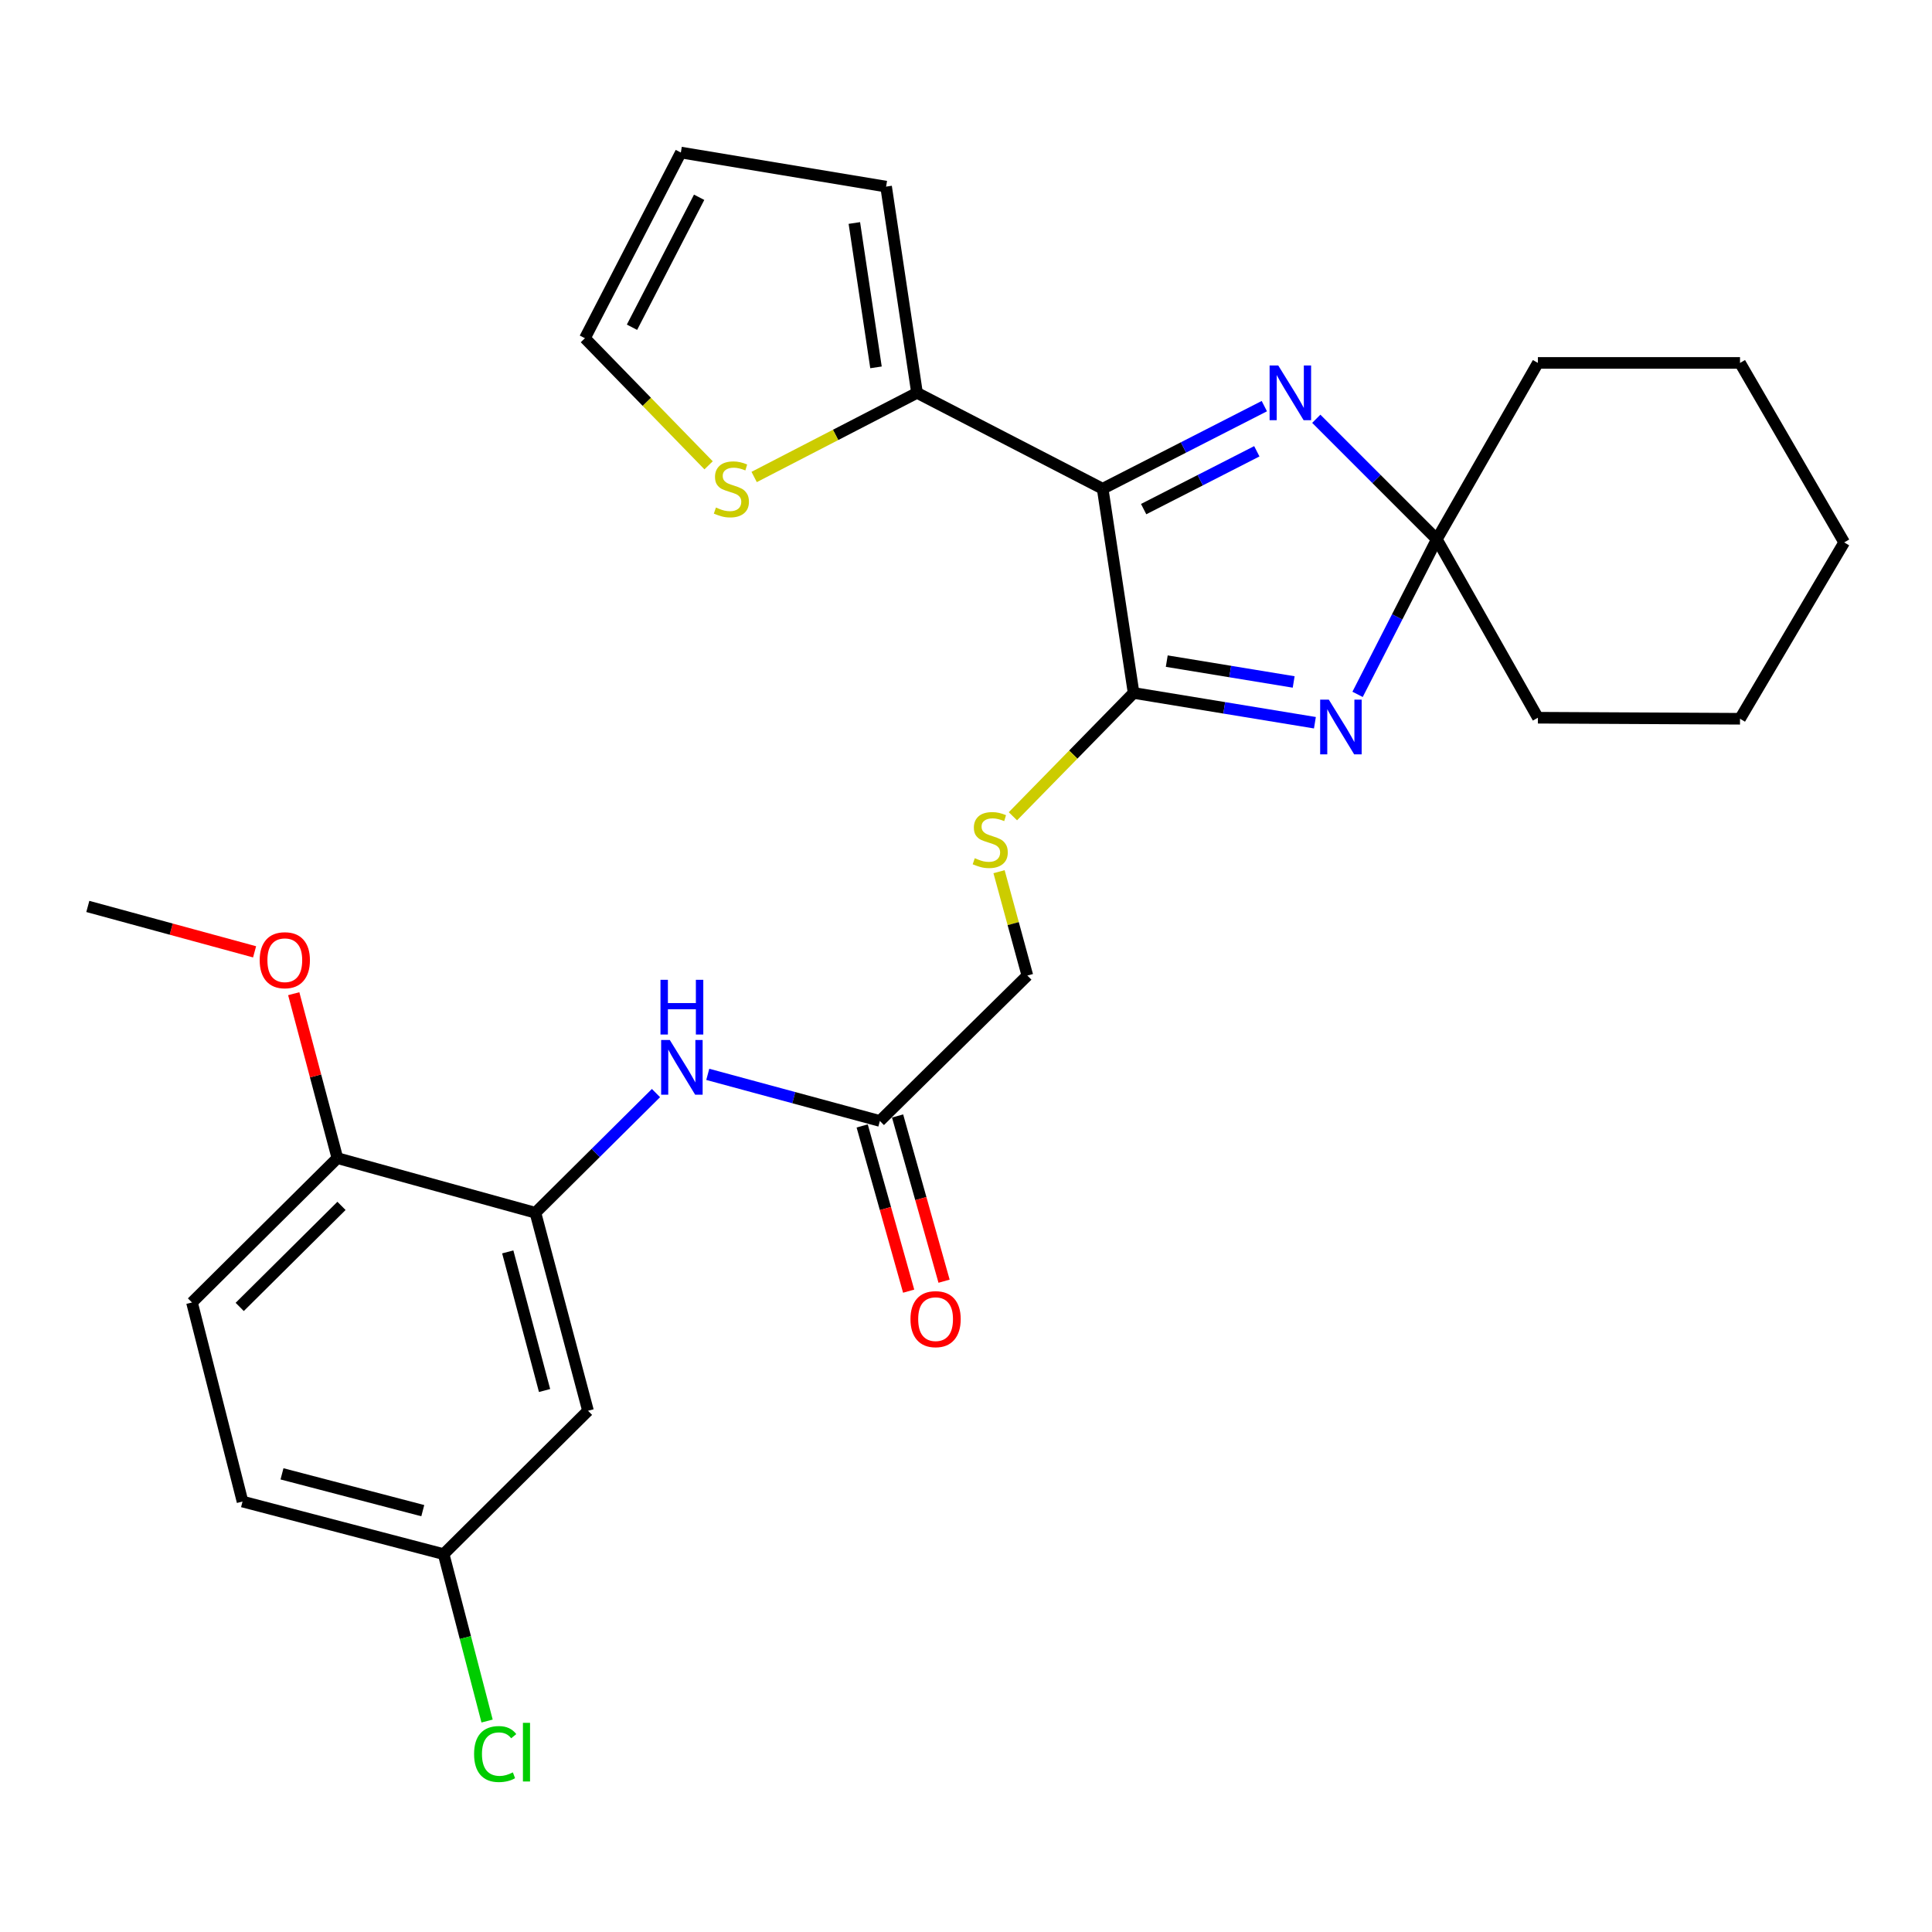 <?xml version='1.0' encoding='iso-8859-1'?>
<svg version='1.1' baseProfile='full'
              xmlns='http://www.w3.org/2000/svg'
                      xmlns:rdkit='http://www.rdkit.org/xml'
                      xmlns:xlink='http://www.w3.org/1999/xlink'
                  xml:space='preserve'
width='1000px' height='1000px' viewBox='0 0 1000 1000'>
<!-- END OF HEADER -->
<rect style='opacity:1.0;fill:#FFFFFF;stroke:none' width='1000' height='1000' x='0' y='0'> </rect>
<path class='bond-0' d='M 570.735,252.975 L 586.75,358.67' style='fill:none;fill-rule:evenodd;stroke:#000000;stroke-width:6px;stroke-linecap:butt;stroke-linejoin:miter;stroke-opacity:1' />
<path class='bond-2' d='M 570.735,252.975 L 612.575,231.595' style='fill:none;fill-rule:evenodd;stroke:#000000;stroke-width:6px;stroke-linecap:butt;stroke-linejoin:miter;stroke-opacity:1' />
<path class='bond-2' d='M 612.575,231.595 L 654.415,210.215' style='fill:none;fill-rule:evenodd;stroke:#0000FF;stroke-width:6px;stroke-linecap:butt;stroke-linejoin:miter;stroke-opacity:1' />
<path class='bond-2' d='M 591.951,263.516 L 621.239,248.55' style='fill:none;fill-rule:evenodd;stroke:#000000;stroke-width:6px;stroke-linecap:butt;stroke-linejoin:miter;stroke-opacity:1' />
<path class='bond-2' d='M 621.239,248.55 L 650.527,233.584' style='fill:none;fill-rule:evenodd;stroke:#0000FF;stroke-width:6px;stroke-linecap:butt;stroke-linejoin:miter;stroke-opacity:1' />
<path class='bond-4' d='M 570.735,252.975 L 474.645,203.333' style='fill:none;fill-rule:evenodd;stroke:#000000;stroke-width:6px;stroke-linecap:butt;stroke-linejoin:miter;stroke-opacity:1' />
<path class='bond-1' d='M 586.75,358.67 L 633.672,366.377' style='fill:none;fill-rule:evenodd;stroke:#000000;stroke-width:6px;stroke-linecap:butt;stroke-linejoin:miter;stroke-opacity:1' />
<path class='bond-1' d='M 633.672,366.377 L 680.594,374.083' style='fill:none;fill-rule:evenodd;stroke:#0000FF;stroke-width:6px;stroke-linecap:butt;stroke-linejoin:miter;stroke-opacity:1' />
<path class='bond-1' d='M 603.912,342.194 L 636.758,347.588' style='fill:none;fill-rule:evenodd;stroke:#000000;stroke-width:6px;stroke-linecap:butt;stroke-linejoin:miter;stroke-opacity:1' />
<path class='bond-1' d='M 636.758,347.588 L 669.603,352.982' style='fill:none;fill-rule:evenodd;stroke:#0000FF;stroke-width:6px;stroke-linecap:butt;stroke-linejoin:miter;stroke-opacity:1' />
<path class='bond-7' d='M 586.75,358.67 L 555.514,390.583' style='fill:none;fill-rule:evenodd;stroke:#000000;stroke-width:6px;stroke-linecap:butt;stroke-linejoin:miter;stroke-opacity:1' />
<path class='bond-7' d='M 555.514,390.583 L 524.278,422.496' style='fill:none;fill-rule:evenodd;stroke:#CCCC00;stroke-width:6px;stroke-linecap:butt;stroke-linejoin:miter;stroke-opacity:1' />
<path class='bond-28' d='M 702.682,359.406 L 723.189,319.276' style='fill:none;fill-rule:evenodd;stroke:#0000FF;stroke-width:6px;stroke-linecap:butt;stroke-linejoin:miter;stroke-opacity:1' />
<path class='bond-28' d='M 723.189,319.276 L 743.695,279.145' style='fill:none;fill-rule:evenodd;stroke:#000000;stroke-width:6px;stroke-linecap:butt;stroke-linejoin:miter;stroke-opacity:1' />
<path class='bond-3' d='M 681.303,216.753 L 712.499,247.949' style='fill:none;fill-rule:evenodd;stroke:#0000FF;stroke-width:6px;stroke-linecap:butt;stroke-linejoin:miter;stroke-opacity:1' />
<path class='bond-3' d='M 712.499,247.949 L 743.695,279.145' style='fill:none;fill-rule:evenodd;stroke:#000000;stroke-width:6px;stroke-linecap:butt;stroke-linejoin:miter;stroke-opacity:1' />
<path class='bond-22' d='M 743.695,279.145 L 796.014,187.847' style='fill:none;fill-rule:evenodd;stroke:#000000;stroke-width:6px;stroke-linecap:butt;stroke-linejoin:miter;stroke-opacity:1' />
<path class='bond-23' d='M 743.695,279.145 L 796.014,371.491' style='fill:none;fill-rule:evenodd;stroke:#000000;stroke-width:6px;stroke-linecap:butt;stroke-linejoin:miter;stroke-opacity:1' />
<path class='bond-8' d='M 474.645,203.333 L 432.497,225.11' style='fill:none;fill-rule:evenodd;stroke:#000000;stroke-width:6px;stroke-linecap:butt;stroke-linejoin:miter;stroke-opacity:1' />
<path class='bond-8' d='M 432.497,225.11 L 390.349,246.887' style='fill:none;fill-rule:evenodd;stroke:#CCCC00;stroke-width:6px;stroke-linecap:butt;stroke-linejoin:miter;stroke-opacity:1' />
<path class='bond-12' d='M 474.645,203.333 L 458.64,96.591' style='fill:none;fill-rule:evenodd;stroke:#000000;stroke-width:6px;stroke-linecap:butt;stroke-linejoin:miter;stroke-opacity:1' />
<path class='bond-12' d='M 453.414,190.145 L 442.211,115.425' style='fill:none;fill-rule:evenodd;stroke:#000000;stroke-width:6px;stroke-linecap:butt;stroke-linejoin:miter;stroke-opacity:1' />
<path class='bond-5' d='M 277.133,627.721 L 308.334,596.746' style='fill:none;fill-rule:evenodd;stroke:#000000;stroke-width:6px;stroke-linecap:butt;stroke-linejoin:miter;stroke-opacity:1' />
<path class='bond-5' d='M 308.334,596.746 L 339.535,565.772' style='fill:none;fill-rule:evenodd;stroke:#0000FF;stroke-width:6px;stroke-linecap:butt;stroke-linejoin:miter;stroke-opacity:1' />
<path class='bond-10' d='M 277.133,627.721 L 304.35,730.211' style='fill:none;fill-rule:evenodd;stroke:#000000;stroke-width:6px;stroke-linecap:butt;stroke-linejoin:miter;stroke-opacity:1' />
<path class='bond-10' d='M 262.813,647.981 L 281.865,719.724' style='fill:none;fill-rule:evenodd;stroke:#000000;stroke-width:6px;stroke-linecap:butt;stroke-linejoin:miter;stroke-opacity:1' />
<path class='bond-11' d='M 277.133,627.721 L 174.633,599.446' style='fill:none;fill-rule:evenodd;stroke:#000000;stroke-width:6px;stroke-linecap:butt;stroke-linejoin:miter;stroke-opacity:1' />
<path class='bond-6' d='M 366.339,556.085 L 410.882,568.145' style='fill:none;fill-rule:evenodd;stroke:#0000FF;stroke-width:6px;stroke-linecap:butt;stroke-linejoin:miter;stroke-opacity:1' />
<path class='bond-6' d='M 410.882,568.145 L 455.424,580.205' style='fill:none;fill-rule:evenodd;stroke:#000000;stroke-width:6px;stroke-linecap:butt;stroke-linejoin:miter;stroke-opacity:1' />
<path class='bond-16' d='M 517.103,451.188 L 524.434,478.065' style='fill:none;fill-rule:evenodd;stroke:#CCCC00;stroke-width:6px;stroke-linecap:butt;stroke-linejoin:miter;stroke-opacity:1' />
<path class='bond-16' d='M 524.434,478.065 L 531.766,504.942' style='fill:none;fill-rule:evenodd;stroke:#000000;stroke-width:6px;stroke-linecap:butt;stroke-linejoin:miter;stroke-opacity:1' />
<path class='bond-13' d='M 366.767,240.85 L 334.76,207.954' style='fill:none;fill-rule:evenodd;stroke:#CCCC00;stroke-width:6px;stroke-linecap:butt;stroke-linejoin:miter;stroke-opacity:1' />
<path class='bond-13' d='M 334.76,207.954 L 302.753,175.058' style='fill:none;fill-rule:evenodd;stroke:#000000;stroke-width:6px;stroke-linecap:butt;stroke-linejoin:miter;stroke-opacity:1' />
<path class='bond-9' d='M 455.424,580.205 L 531.766,504.942' style='fill:none;fill-rule:evenodd;stroke:#000000;stroke-width:6px;stroke-linecap:butt;stroke-linejoin:miter;stroke-opacity:1' />
<path class='bond-15' d='M 446.26,582.783 L 458.289,625.542' style='fill:none;fill-rule:evenodd;stroke:#000000;stroke-width:6px;stroke-linecap:butt;stroke-linejoin:miter;stroke-opacity:1' />
<path class='bond-15' d='M 458.289,625.542 L 470.318,668.301' style='fill:none;fill-rule:evenodd;stroke:#FF0000;stroke-width:6px;stroke-linecap:butt;stroke-linejoin:miter;stroke-opacity:1' />
<path class='bond-15' d='M 464.589,577.626 L 476.618,620.386' style='fill:none;fill-rule:evenodd;stroke:#000000;stroke-width:6px;stroke-linecap:butt;stroke-linejoin:miter;stroke-opacity:1' />
<path class='bond-15' d='M 476.618,620.386 L 488.647,663.145' style='fill:none;fill-rule:evenodd;stroke:#FF0000;stroke-width:6px;stroke-linecap:butt;stroke-linejoin:miter;stroke-opacity:1' />
<path class='bond-18' d='M 304.35,730.211 L 229.627,804.415' style='fill:none;fill-rule:evenodd;stroke:#000000;stroke-width:6px;stroke-linecap:butt;stroke-linejoin:miter;stroke-opacity:1' />
<path class='bond-17' d='M 174.633,599.446 L 99.37,674.158' style='fill:none;fill-rule:evenodd;stroke:#000000;stroke-width:6px;stroke-linecap:butt;stroke-linejoin:miter;stroke-opacity:1' />
<path class='bond-17' d='M 176.757,624.165 L 124.074,676.464' style='fill:none;fill-rule:evenodd;stroke:#000000;stroke-width:6px;stroke-linecap:butt;stroke-linejoin:miter;stroke-opacity:1' />
<path class='bond-21' d='M 174.633,599.446 L 163.335,556.891' style='fill:none;fill-rule:evenodd;stroke:#000000;stroke-width:6px;stroke-linecap:butt;stroke-linejoin:miter;stroke-opacity:1' />
<path class='bond-21' d='M 163.335,556.891 L 152.038,514.336' style='fill:none;fill-rule:evenodd;stroke:#FF0000;stroke-width:6px;stroke-linecap:butt;stroke-linejoin:miter;stroke-opacity:1' />
<path class='bond-14' d='M 458.64,96.591 L 352.406,78.957' style='fill:none;fill-rule:evenodd;stroke:#000000;stroke-width:6px;stroke-linecap:butt;stroke-linejoin:miter;stroke-opacity:1' />
<path class='bond-29' d='M 302.753,175.058 L 352.406,78.957' style='fill:none;fill-rule:evenodd;stroke:#000000;stroke-width:6px;stroke-linecap:butt;stroke-linejoin:miter;stroke-opacity:1' />
<path class='bond-29' d='M 327.117,169.383 L 361.874,102.113' style='fill:none;fill-rule:evenodd;stroke:#000000;stroke-width:6px;stroke-linecap:butt;stroke-linejoin:miter;stroke-opacity:1' />
<path class='bond-19' d='M 99.37,674.158 L 125.53,777.198' style='fill:none;fill-rule:evenodd;stroke:#000000;stroke-width:6px;stroke-linecap:butt;stroke-linejoin:miter;stroke-opacity:1' />
<path class='bond-20' d='M 229.627,804.415 L 240.87,847.611' style='fill:none;fill-rule:evenodd;stroke:#000000;stroke-width:6px;stroke-linecap:butt;stroke-linejoin:miter;stroke-opacity:1' />
<path class='bond-20' d='M 240.87,847.611 L 252.113,890.807' style='fill:none;fill-rule:evenodd;stroke:#00CC00;stroke-width:6px;stroke-linecap:butt;stroke-linejoin:miter;stroke-opacity:1' />
<path class='bond-31' d='M 229.627,804.415 L 125.53,777.198' style='fill:none;fill-rule:evenodd;stroke:#000000;stroke-width:6px;stroke-linecap:butt;stroke-linejoin:miter;stroke-opacity:1' />
<path class='bond-31' d='M 218.829,781.911 L 145.961,762.859' style='fill:none;fill-rule:evenodd;stroke:#000000;stroke-width:6px;stroke-linecap:butt;stroke-linejoin:miter;stroke-opacity:1' />
<path class='bond-24' d='M 131.774,492.666 L 88.614,480.917' style='fill:none;fill-rule:evenodd;stroke:#FF0000;stroke-width:6px;stroke-linecap:butt;stroke-linejoin:miter;stroke-opacity:1' />
<path class='bond-24' d='M 88.614,480.917 L 45.455,469.168' style='fill:none;fill-rule:evenodd;stroke:#000000;stroke-width:6px;stroke-linecap:butt;stroke-linejoin:miter;stroke-opacity:1' />
<path class='bond-25' d='M 796.014,187.847 L 900.63,187.847' style='fill:none;fill-rule:evenodd;stroke:#000000;stroke-width:6px;stroke-linecap:butt;stroke-linejoin:miter;stroke-opacity:1' />
<path class='bond-26' d='M 796.014,371.491 L 900.63,372.03' style='fill:none;fill-rule:evenodd;stroke:#000000;stroke-width:6px;stroke-linecap:butt;stroke-linejoin:miter;stroke-opacity:1' />
<path class='bond-30' d='M 900.63,187.847 L 954.545,280.753' style='fill:none;fill-rule:evenodd;stroke:#000000;stroke-width:6px;stroke-linecap:butt;stroke-linejoin:miter;stroke-opacity:1' />
<path class='bond-27' d='M 900.63,372.03 L 954.545,280.753' style='fill:none;fill-rule:evenodd;stroke:#000000;stroke-width:6px;stroke-linecap:butt;stroke-linejoin:miter;stroke-opacity:1' />
<path  class='atom-2' d='M 687.793 362.133
L 697.073 377.133
Q 697.993 378.613, 699.473 381.293
Q 700.953 383.973, 701.033 384.133
L 701.033 362.133
L 704.793 362.133
L 704.793 390.453
L 700.913 390.453
L 690.953 374.053
Q 689.793 372.133, 688.553 369.933
Q 687.353 367.733, 686.993 367.053
L 686.993 390.453
L 683.313 390.453
L 683.313 362.133
L 687.793 362.133
' fill='#0000FF'/>
<path  class='atom-3' d='M 661.623 189.173
L 670.903 204.173
Q 671.823 205.653, 673.303 208.333
Q 674.783 211.013, 674.863 211.173
L 674.863 189.173
L 678.623 189.173
L 678.623 217.493
L 674.743 217.493
L 664.783 201.093
Q 663.623 199.173, 662.383 196.973
Q 661.183 194.773, 660.823 194.093
L 660.823 217.493
L 657.143 217.493
L 657.143 189.173
L 661.623 189.173
' fill='#0000FF'/>
<path  class='atom-7' d='M 346.685 538.299
L 355.965 553.299
Q 356.885 554.779, 358.365 557.459
Q 359.845 560.139, 359.925 560.299
L 359.925 538.299
L 363.685 538.299
L 363.685 566.619
L 359.805 566.619
L 349.845 550.219
Q 348.685 548.299, 347.445 546.099
Q 346.245 543.899, 345.885 543.219
L 345.885 566.619
L 342.205 566.619
L 342.205 538.299
L 346.685 538.299
' fill='#0000FF'/>
<path  class='atom-7' d='M 341.865 507.147
L 345.705 507.147
L 345.705 519.187
L 360.185 519.187
L 360.185 507.147
L 364.025 507.147
L 364.025 535.467
L 360.185 535.467
L 360.185 522.387
L 345.705 522.387
L 345.705 535.467
L 341.865 535.467
L 341.865 507.147
' fill='#0000FF'/>
<path  class='atom-8' d='M 504.545 444.203
Q 504.865 444.323, 506.185 444.883
Q 507.505 445.443, 508.945 445.803
Q 510.425 446.123, 511.865 446.123
Q 514.545 446.123, 516.105 444.843
Q 517.665 443.523, 517.665 441.243
Q 517.665 439.683, 516.865 438.723
Q 516.105 437.763, 514.905 437.243
Q 513.705 436.723, 511.705 436.123
Q 509.185 435.363, 507.665 434.643
Q 506.185 433.923, 505.105 432.403
Q 504.065 430.883, 504.065 428.323
Q 504.065 424.763, 506.465 422.563
Q 508.905 420.363, 513.705 420.363
Q 516.985 420.363, 520.705 421.923
L 519.785 425.003
Q 516.385 423.603, 513.825 423.603
Q 511.065 423.603, 509.545 424.763
Q 508.025 425.883, 508.065 427.843
Q 508.065 429.363, 508.825 430.283
Q 509.625 431.203, 510.745 431.723
Q 511.905 432.243, 513.825 432.843
Q 516.385 433.643, 517.905 434.443
Q 519.425 435.243, 520.505 436.883
Q 521.625 438.483, 521.625 441.243
Q 521.625 445.163, 518.985 447.283
Q 516.385 449.363, 512.025 449.363
Q 509.505 449.363, 507.585 448.803
Q 505.705 448.283, 503.465 447.363
L 504.545 444.203
' fill='#CCCC00'/>
<path  class='atom-9' d='M 370.565 262.695
Q 370.885 262.815, 372.205 263.375
Q 373.525 263.935, 374.965 264.295
Q 376.445 264.615, 377.885 264.615
Q 380.565 264.615, 382.125 263.335
Q 383.685 262.015, 383.685 259.735
Q 383.685 258.175, 382.885 257.215
Q 382.125 256.255, 380.925 255.735
Q 379.725 255.215, 377.725 254.615
Q 375.205 253.855, 373.685 253.135
Q 372.205 252.415, 371.125 250.895
Q 370.085 249.375, 370.085 246.815
Q 370.085 243.255, 372.485 241.055
Q 374.925 238.855, 379.725 238.855
Q 383.005 238.855, 386.725 240.415
L 385.805 243.495
Q 382.405 242.095, 379.845 242.095
Q 377.085 242.095, 375.565 243.255
Q 374.045 244.375, 374.085 246.335
Q 374.085 247.855, 374.845 248.775
Q 375.645 249.695, 376.765 250.215
Q 377.925 250.735, 379.845 251.335
Q 382.405 252.135, 383.925 252.935
Q 385.445 253.735, 386.525 255.375
Q 387.645 256.975, 387.645 259.735
Q 387.645 263.655, 385.005 265.775
Q 382.405 267.855, 378.045 267.855
Q 375.525 267.855, 373.605 267.295
Q 371.725 266.775, 369.485 265.855
L 370.565 262.695
' fill='#CCCC00'/>
<path  class='atom-16' d='M 471.26 682.785
Q 471.26 675.985, 474.62 672.185
Q 477.98 668.385, 484.26 668.385
Q 490.54 668.385, 493.9 672.185
Q 497.26 675.985, 497.26 682.785
Q 497.26 689.665, 493.86 693.585
Q 490.46 697.465, 484.26 697.465
Q 478.02 697.465, 474.62 693.585
Q 471.26 689.705, 471.26 682.785
M 484.26 694.265
Q 488.58 694.265, 490.9 691.385
Q 493.26 688.465, 493.26 682.785
Q 493.26 677.225, 490.9 674.425
Q 488.58 671.585, 484.26 671.585
Q 479.94 671.585, 477.58 674.385
Q 475.26 677.185, 475.26 682.785
Q 475.26 688.505, 477.58 691.385
Q 479.94 694.265, 484.26 694.265
' fill='#FF0000'/>
<path  class='atom-21' d='M 245.385 907.895
Q 245.385 900.855, 248.665 897.175
Q 251.985 893.455, 258.265 893.455
Q 264.105 893.455, 267.225 897.575
L 264.585 899.735
Q 262.305 896.735, 258.265 896.735
Q 253.985 896.735, 251.705 899.615
Q 249.465 902.455, 249.465 907.895
Q 249.465 913.495, 251.785 916.375
Q 254.145 919.255, 258.705 919.255
Q 261.825 919.255, 265.465 917.375
L 266.585 920.375
Q 265.105 921.335, 262.865 921.895
Q 260.625 922.455, 258.145 922.455
Q 251.985 922.455, 248.665 918.695
Q 245.385 914.935, 245.385 907.895
' fill='#00CC00'/>
<path  class='atom-21' d='M 270.665 891.735
L 274.345 891.735
L 274.345 922.095
L 270.665 922.095
L 270.665 891.735
' fill='#00CC00'/>
<path  class='atom-22' d='M 134.415 497.004
Q 134.415 490.204, 137.775 486.404
Q 141.135 482.604, 147.415 482.604
Q 153.695 482.604, 157.055 486.404
Q 160.415 490.204, 160.415 497.004
Q 160.415 503.884, 157.015 507.804
Q 153.615 511.684, 147.415 511.684
Q 141.175 511.684, 137.775 507.804
Q 134.415 503.924, 134.415 497.004
M 147.415 508.484
Q 151.735 508.484, 154.055 505.604
Q 156.415 502.684, 156.415 497.004
Q 156.415 491.444, 154.055 488.644
Q 151.735 485.804, 147.415 485.804
Q 143.095 485.804, 140.735 488.604
Q 138.415 491.404, 138.415 497.004
Q 138.415 502.724, 140.735 505.604
Q 143.095 508.484, 147.415 508.484
' fill='#FF0000'/>
</svg>
